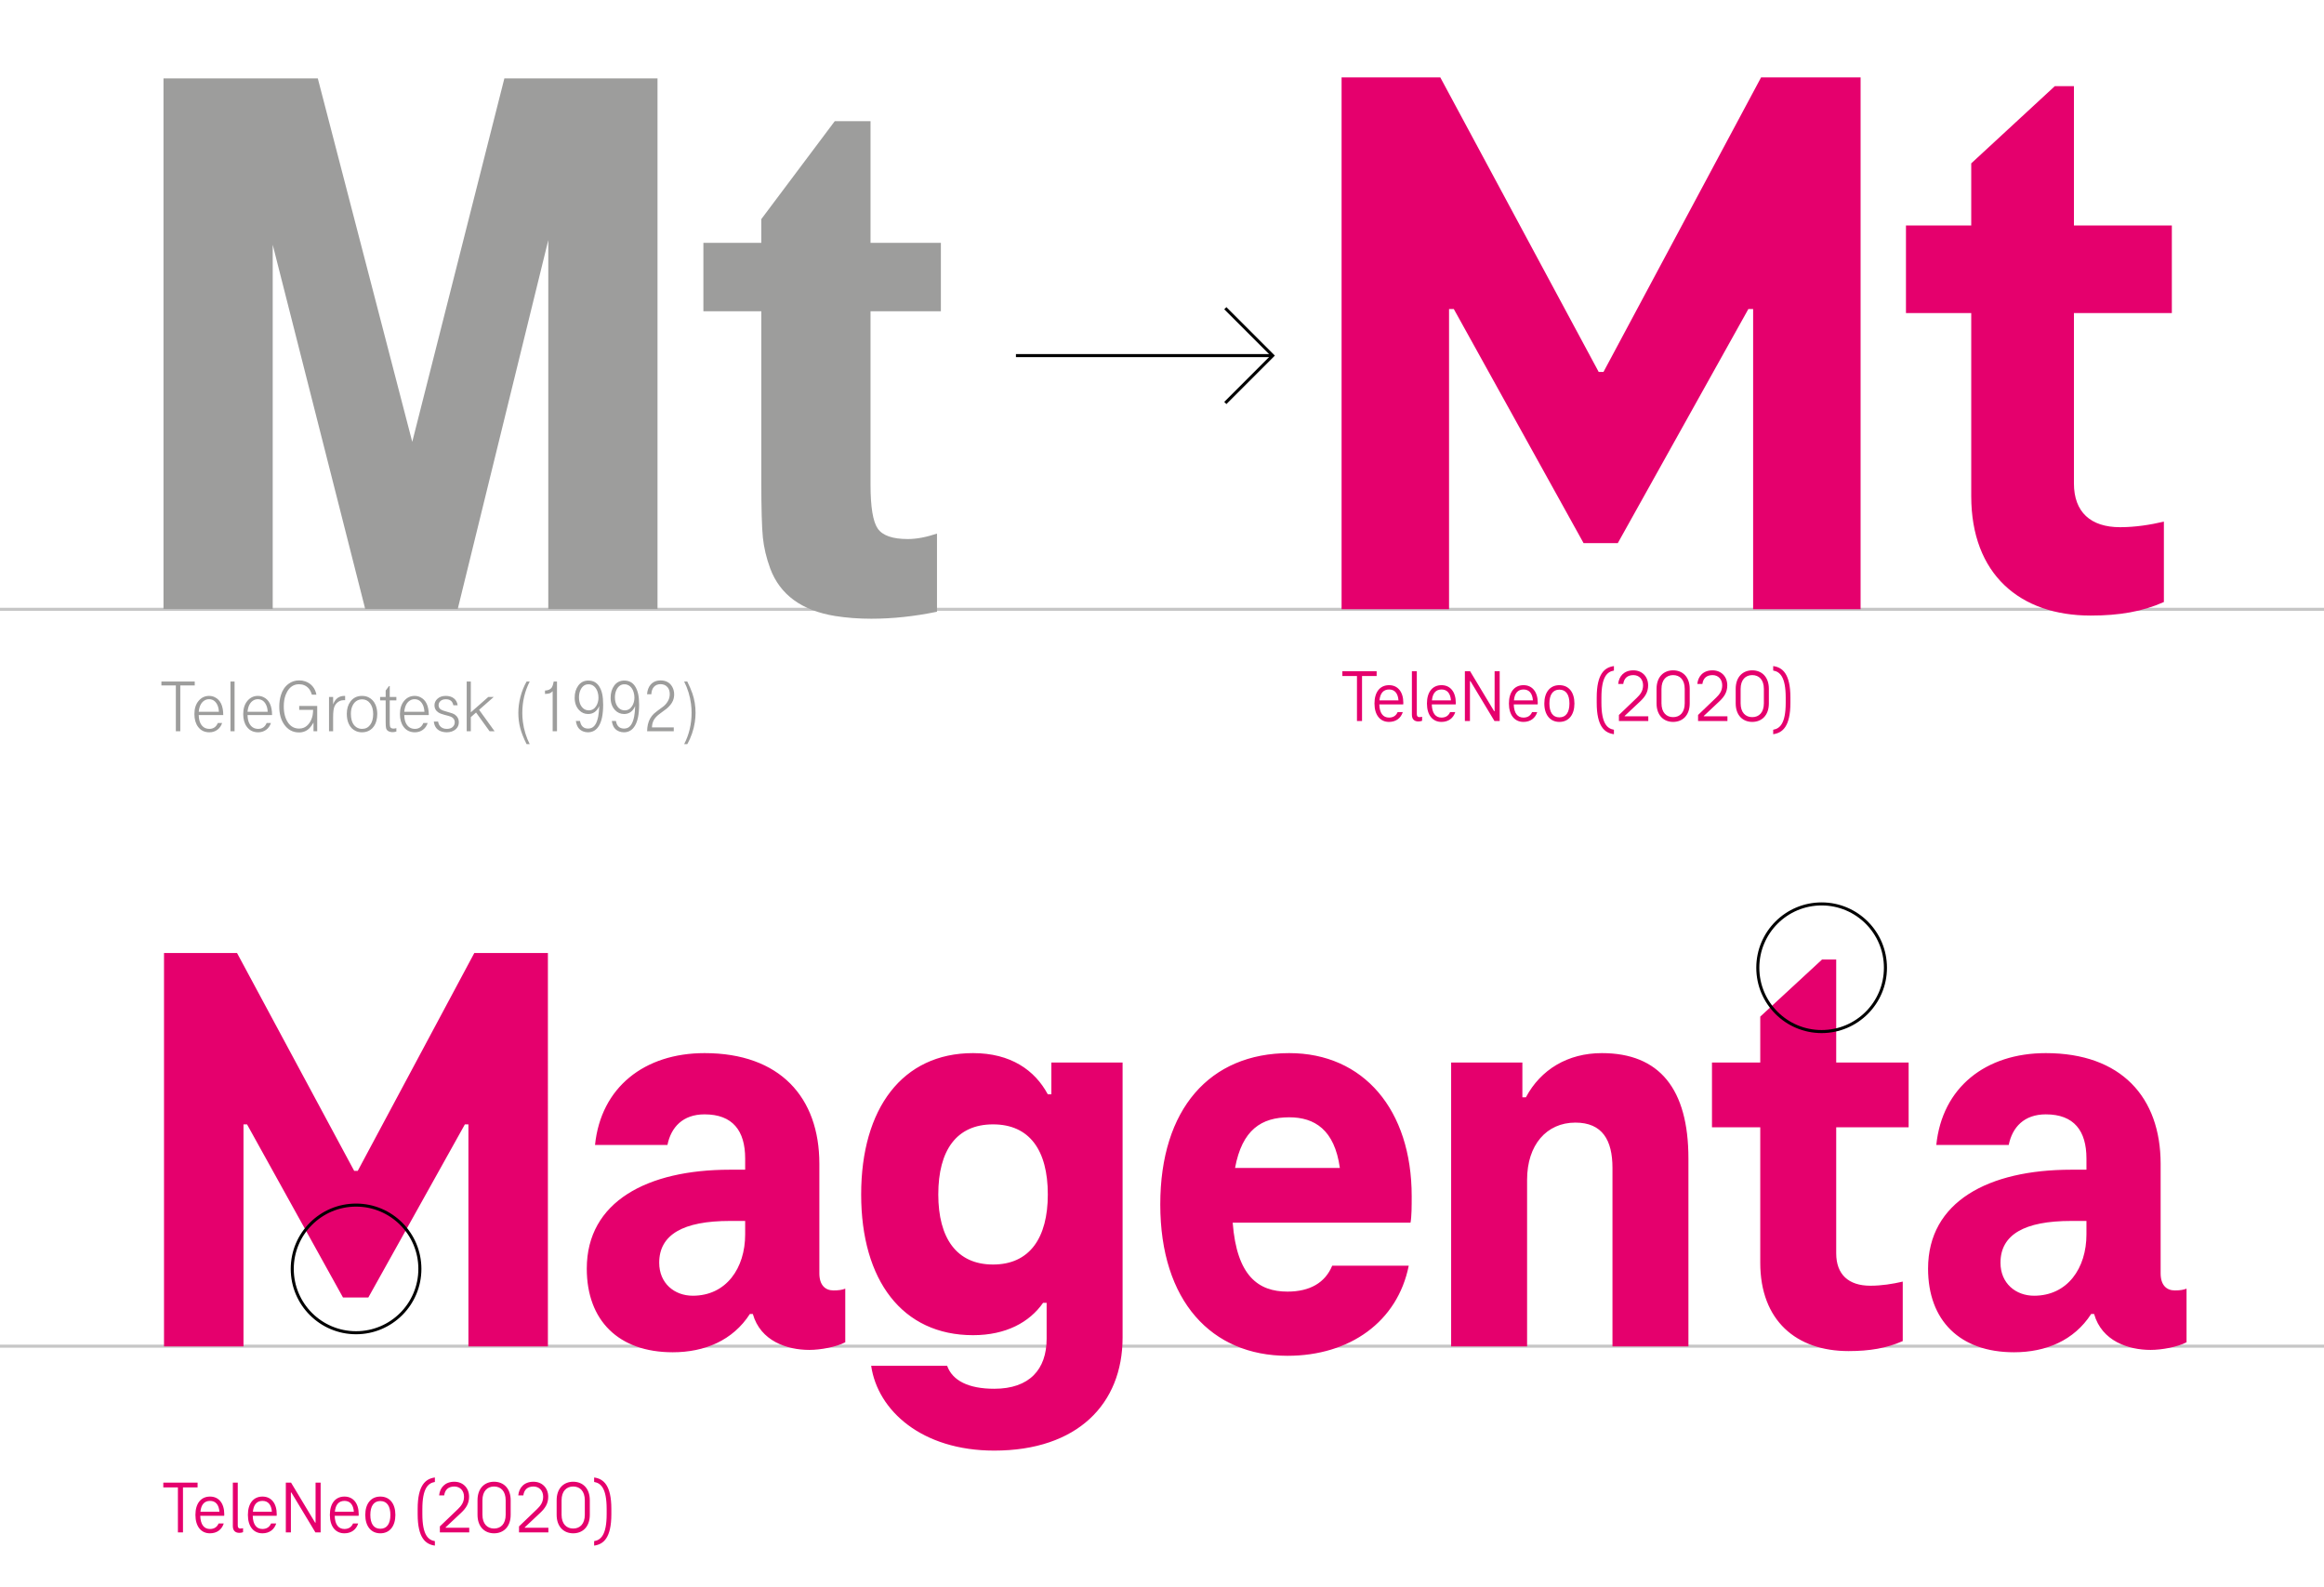 <?xml version="1.0" encoding="UTF-8"?>
<!-- Generator: Adobe Illustrator 15.0.0, SVG Export Plug-In . SVG Version: 6.00 Build 0)  -->
<svg xmlns="http://www.w3.org/2000/svg" xmlns:xlink="http://www.w3.org/1999/xlink" version="1.1" id="Ebene_1" x="0px" y="0px" width="762.667px" height="520.667px" viewBox="0 0 762.667 520.667" xml:space="preserve">
<g>
	<defs>
		<rect id="SVGID_1_" x="-18.125" y="25.394" width="780.791" height="481.774"></rect>
	</defs>
	<clipPath id="SVGID_2_">
		<use xlink:href="#SVGID_1_" overflow="visible"></use>
	</clipPath>
	<line clip-path="url(#SVGID_2_)" fill="none" stroke="#C6C6C6" x1="-18.125" y1="441.723" x2="762.667" y2="441.723"></line>
	<path clip-path="url(#SVGID_2_)" fill="#9D9D9C" d="M225.55,244.182c0.597-1.051,1.112-2.206,1.546-3.463   c0.435-1.258,0.742-2.504,0.925-3.738c0.159-1.043,0.24-2.071,0.24-3.082c0-2.221-0.342-4.331-1.027-6.33   c-0.407-1.178-0.968-2.487-1.685-3.928h-1.026c1.162,2.309,1.911,4.748,2.245,7.319c0.127,0.964,0.19,1.931,0.19,2.902   c0,3.734-0.812,7.173-2.436,10.318H225.55z M213.954,238.677c0.024-0.948,0.242-1.774,0.651-2.479   c0.41-0.704,1.069-1.383,1.978-2.036c1.249-0.899,1.977-1.441,2.184-1.625c0.996-0.835,1.68-1.695,2.055-2.579   c0.277-0.652,0.417-1.357,0.417-2.113c0-0.932-0.221-1.777-0.663-2.538c-0.442-0.76-1.028-1.304-1.761-1.63   c-0.597-0.271-1.27-0.405-2.017-0.405c-1.418,0-2.533,0.485-3.345,1.456c-0.637,0.765-1.007,1.792-1.111,3.082h1.409   c0.04-1.035,0.327-1.845,0.86-2.431c0.534-0.584,1.254-0.877,2.162-0.877c0.987,0,1.763,0.345,2.329,1.038   c0.462,0.574,0.692,1.31,0.692,2.209c0,0.86-0.202,1.632-0.609,2.317c-0.454,0.788-1.034,1.433-1.744,1.934   c-1.441,1.035-2.398,1.771-2.872,2.209c-0.474,0.438-0.886,0.971-1.236,1.6c-0.62,1.123-0.943,2.5-0.967,4.132h8.742v-1.265   H213.954z M206.766,225.219c0.548,0.477,0.943,1.126,1.181,1.946c0.167,0.558,0.251,1.143,0.251,1.756   c0,1.034-0.247,1.95-0.741,2.747c-0.589,0.947-1.401,1.42-2.436,1.42c-0.724,0-1.348-0.23-1.875-0.691   c-0.573-0.51-0.966-1.203-1.183-2.078c-0.111-0.462-0.166-0.952-0.166-1.469c0-0.867,0.15-1.652,0.453-2.352   c0.303-0.701,0.717-1.223,1.242-1.565c0.414-0.262,0.892-0.393,1.433-0.393C205.626,224.538,206.24,224.764,206.766,225.219    M201.576,238.79c0.396,0.553,0.951,0.965,1.667,1.236c0.461,0.175,0.962,0.263,1.504,0.263c1.553,0,2.754-0.71,3.606-2.126   c0.924-1.528,1.386-3.842,1.386-6.938c0-1.41-0.108-2.594-0.324-3.553c-0.215-0.959-0.557-1.797-1.026-2.514   c-0.805-1.226-1.975-1.84-3.512-1.84c-1.385,0-2.479,0.539-3.283,1.612c-0.805,1.083-1.207,2.42-1.207,4.013   c0,1.688,0.486,3.045,1.458,4.072c0.804,0.852,1.794,1.278,2.974,1.278c1.648,0,2.857-0.872,3.629-2.615   c-0.056,1.464-0.167,2.607-0.334,3.427c-0.398,2.013-1.103,3.252-2.113,3.713c-0.359,0.167-0.757,0.251-1.195,0.251   c-1.504,0-2.396-0.835-2.675-2.507h-1.349C200.917,237.495,201.182,238.237,201.576,238.79 M194.968,225.219   c0.549,0.477,0.942,1.126,1.182,1.946c0.166,0.558,0.25,1.143,0.25,1.756c0,1.034-0.246,1.95-0.74,2.747   c-0.589,0.947-1.401,1.42-2.435,1.42c-0.725,0-1.351-0.23-1.876-0.691c-0.573-0.51-0.966-1.203-1.181-2.078   c-0.112-0.462-0.167-0.952-0.167-1.469c0-0.867,0.15-1.652,0.453-2.352c0.302-0.701,0.716-1.223,1.243-1.565   c0.413-0.262,0.892-0.393,1.432-0.393C193.828,224.538,194.441,224.764,194.968,225.219 M189.778,238.79   c0.395,0.553,0.949,0.965,1.667,1.236c0.462,0.175,0.962,0.263,1.503,0.263c1.554,0,2.755-0.71,3.606-2.126   c0.924-1.528,1.386-3.842,1.386-6.938c0-1.41-0.108-2.594-0.323-3.553s-0.557-1.797-1.027-2.514   c-0.804-1.226-1.975-1.84-3.511-1.84c-1.384,0-2.479,0.539-3.284,1.612c-0.804,1.083-1.206,2.42-1.206,4.013   c0,1.688,0.485,3.045,1.458,4.072c0.804,0.852,1.794,1.278,2.973,1.278c1.649,0,2.858-0.872,3.63-2.615   c-0.056,1.464-0.167,2.607-0.334,3.427c-0.398,2.013-1.103,3.252-2.113,3.713c-0.359,0.167-0.757,0.251-1.194,0.251   c-1.506,0-2.397-0.835-2.675-2.507h-1.349C189.119,237.495,189.384,238.237,189.778,238.79 M182.787,239.942v-16.3h-1.088   c-0.175,0.987-0.41,1.671-0.704,2.053c-0.438,0.558-1.154,0.856-2.15,0.896v1.111c0.709-0.023,1.222-0.092,1.541-0.203   c0.318-0.111,0.645-0.342,0.979-0.693v13.136H182.787z M172.814,223.643c-0.859,1.497-1.526,3.145-2,4.943   c-0.474,1.8-0.711,3.579-0.711,5.339c0,1.744,0.207,3.403,0.622,4.979c0.414,1.577,1.11,3.336,2.089,5.279h1.027   c-1.163-2.301-1.911-4.741-2.245-7.321c-0.127-0.962-0.19-1.93-0.19-2.901c0-3.71,0.807-7.149,2.423-10.317H172.814z    M154.509,239.942v-4.621l1.719-1.518l4.43,6.138h1.648l-5.076-7.022l4.801-4.227h-1.78l-5.743,5.051v-10.102h-1.351v16.3H154.509z    M145.169,240.11c0.461,0.119,0.933,0.18,1.409,0.18c1.226,0,2.217-0.332,2.974-0.992c0.685-0.605,1.027-1.381,1.027-2.329   c0-1.011-0.417-1.823-1.253-2.437c-0.406-0.309-1.302-0.644-2.687-1.002c-0.956-0.246-1.608-0.486-1.958-0.716   c-0.501-0.334-0.752-0.8-0.752-1.397c0-0.549,0.211-1.015,0.633-1.397c0.43-0.382,1.015-0.574,1.755-0.574   c1.386,0,2.206,0.661,2.461,1.982h1.408c-0.135-0.972-0.547-1.727-1.236-2.269c-0.688-0.541-1.578-0.812-2.669-0.812   c-1.162,0-2.089,0.33-2.782,0.992c-0.613,0.589-0.92,1.289-0.92,2.101c0,0.987,0.418,1.76,1.254,2.317   c0.485,0.318,1.159,0.585,2.018,0.8c1.052,0.263,1.74,0.461,2.067,0.597c0.604,0.255,1.002,0.641,1.194,1.157   c0.08,0.208,0.12,0.43,0.12,0.67c0,0.66-0.247,1.198-0.741,1.612c-0.453,0.382-1.071,0.573-1.85,0.573   c-0.796,0-1.445-0.209-1.947-0.627c-0.501-0.417-0.808-1.005-0.92-1.762h-1.408C142.586,238.585,143.521,239.696,145.169,240.11    M132.667,233.553c0.175-1.807,0.8-3.041,1.875-3.701c0.453-0.279,0.955-0.419,1.504-0.419c1.163,0,2.046,0.574,2.652,1.72   c0.342,0.646,0.537,1.445,0.584,2.4H132.667z M137.945,228.777c-0.582-0.286-1.21-0.43-1.887-0.43c-1.37,0-2.516,0.545-3.439,1.635   c-0.915,1.092-1.373,2.532-1.373,4.324c0,1.71,0.398,3.105,1.194,4.179c0.884,1.202,2.126,1.804,3.727,1.804   c0.986,0,1.853-0.271,2.596-0.812c0.745-0.541,1.272-1.286,1.583-2.234h-1.409c-0.549,1.282-1.468,1.923-2.759,1.923   c-1.345,0-2.329-0.613-2.949-1.839c-0.351-0.701-0.538-1.601-0.562-2.699h8.048C140.707,231.619,139.783,229.668,137.945,228.777    M126.564,229.815v7.083c0,0.979,0.042,1.652,0.132,2.018c0.159,0.653,0.608,1.063,1.349,1.23c0.263,0.064,0.537,0.096,0.824,0.096   c0.374,0,0.776-0.068,1.207-0.203v-1.11c-0.382,0.095-0.697,0.142-0.944,0.142c-0.573,0-0.939-0.194-1.099-0.584   c-0.088-0.23-0.131-0.717-0.131-1.457v-7.214h2.174v-1.122h-2.174v-3.583h-0.238l-1.099,1.469v2.113h-1.827v1.122H126.564z    M121.429,230.759c0.692,0.883,1.039,2.066,1.039,3.547c0,1.48-0.334,2.667-1.002,3.558c-0.645,0.867-1.529,1.302-2.652,1.302   c-0.716,0-1.357-0.195-1.922-0.585c-0.725-0.501-1.218-1.25-1.481-2.245c-0.175-0.645-0.262-1.342-0.262-2.09   c0-0.948,0.151-1.775,0.453-2.483c0.39-0.931,0.983-1.593,1.779-1.982c0.43-0.207,0.904-0.31,1.421-0.31   C119.893,229.47,120.768,229.899,121.429,230.759 M115.004,230.198c-0.796,1.066-1.194,2.413-1.194,4.036   c0,1.227,0.202,2.297,0.609,3.213c0.525,1.186,1.341,2.009,2.448,2.471c0.581,0.248,1.229,0.372,1.946,0.372   c1.043,0,1.955-0.268,2.735-0.8c0.939-0.645,1.587-1.597,1.946-2.854c0.207-0.733,0.311-1.505,0.311-2.318   c0-1.13-0.187-2.141-0.561-3.032c-0.494-1.155-1.274-1.986-2.341-2.496c-0.613-0.295-1.31-0.442-2.09-0.442   C117.182,228.347,115.913,228.964,115.004,230.198 M109.32,239.942v-4.61c0-1.623,0.139-2.773,0.418-3.45   c0.215-0.518,0.529-0.958,0.943-1.32c0.414-0.362,0.875-0.607,1.385-0.734c0.239-0.055,0.501-0.083,0.789-0.083   c0.079,0,0.214,0.004,0.406,0.013v-1.41c-1.919-0.063-3.233,0.864-3.941,2.782v-2.436h-1.349v11.249H109.32z M104.102,231.655   H98.19v1.266h4.573c-0.04,0.772-0.096,1.354-0.167,1.744c-0.191,0.987-0.547,1.85-1.069,2.585   c-0.522,0.737-1.141,1.252-1.856,1.547c-0.446,0.184-0.94,0.274-1.481,0.274c-1.545,0-2.763-0.648-3.654-1.946   c-0.94-1.369-1.41-3.145-1.41-5.325c0-1.481,0.215-2.763,0.646-3.846c0.597-1.504,1.449-2.519,2.556-3.045   c0.542-0.255,1.143-0.382,1.803-0.382c1.274,0,2.317,0.442,3.129,1.326c0.454,0.493,0.815,1.194,1.086,2.101h1.493   c-0.2-1.067-0.615-1.978-1.249-2.734c-0.633-0.756-1.439-1.303-2.418-1.637c-0.628-0.215-1.289-0.322-1.982-0.322   c-1.321,0-2.492,0.378-3.511,1.134c-1.187,0.883-2.019,2.118-2.497,3.702c-0.357,1.187-0.537,2.44-0.537,3.761   c0,2.309,0.505,4.22,1.516,5.732c1.234,1.832,2.89,2.748,4.968,2.748c1.369,0,2.52-0.474,3.452-1.421   c0.43-0.43,0.864-1.039,1.301-1.827v2.854h1.218V231.655z M81.232,233.553c0.175-1.807,0.8-3.041,1.875-3.701   c0.454-0.279,0.956-0.419,1.505-0.419c1.162,0,2.045,0.574,2.65,1.72c0.342,0.646,0.538,1.445,0.585,2.4H81.232z M86.511,228.777   c-0.581-0.286-1.21-0.43-1.887-0.43c-1.369,0-2.515,0.545-3.439,1.635c-0.915,1.092-1.373,2.532-1.373,4.324   c0,1.71,0.397,3.105,1.194,4.179c0.883,1.202,2.126,1.804,3.726,1.804c0.986,0,1.853-0.271,2.598-0.812   c0.744-0.541,1.271-1.286,1.582-2.234h-1.409c-0.549,1.282-1.469,1.923-2.758,1.923c-1.346,0-2.329-0.613-2.95-1.839   c-0.351-0.701-0.537-1.601-0.562-2.699h8.049C89.274,231.619,88.351,229.668,86.511,228.777 M76.981,223.643h-1.35v16.3h1.35   V223.643z M65.219,233.553c0.175-1.807,0.8-3.041,1.875-3.701c0.455-0.279,0.956-0.419,1.505-0.419c1.162,0,2.046,0.574,2.65,1.72   c0.342,0.646,0.538,1.445,0.586,2.4H65.219z M70.497,228.777c-0.581-0.286-1.211-0.43-1.886-0.43c-1.37,0-2.516,0.545-3.439,1.635   c-0.917,1.092-1.374,2.532-1.374,4.324c0,1.71,0.398,3.105,1.194,4.179c0.884,1.202,2.125,1.804,3.726,1.804   c0.987,0,1.852-0.271,2.597-0.812c0.744-0.541,1.272-1.286,1.582-2.234h-1.409c-0.55,1.282-1.47,1.923-2.759,1.923   c-1.346,0-2.329-0.613-2.95-1.839c-0.35-0.701-0.537-1.601-0.561-2.699h8.049C73.259,231.619,72.336,229.668,70.497,228.777    M59.165,224.908h4.74v-1.265H52.967v1.265h4.74v15.035h1.458V224.908z"></path>
	<path clip-path="url(#SVGID_2_)" fill="#E5006D" d="M587.556,228.885c0-7.851-2.617-9.905-5.649-10.321v1.468   c2.177,0.367,4.108,2.005,4.108,8.877v1.663c0,6.873-1.932,8.511-4.108,8.878v1.467c3.032-0.416,5.649-2.47,5.649-10.321V228.885z    M575.035,235.317c-2.201,0-3.815-1.517-3.815-4.549v-4.695c0-3.033,1.614-4.549,3.815-4.549c2.225,0,3.815,1.516,3.815,4.549   v4.695C578.85,233.801,577.259,235.317,575.035,235.317 M575.035,236.882c3.057,0,5.453-2.079,5.453-6.09v-4.744   c0-4.011-2.396-6.09-5.453-6.09c-3.033,0-5.43,2.079-5.43,6.09v4.744C569.605,234.804,572.001,236.882,575.035,236.882    M557.254,236.589h9.636v-1.541h-7.753v-0.123l5.136-4.818c1.517-1.443,2.568-2.935,2.568-5.233c0-2.91-2.03-4.916-4.843-4.916   c-3.105,0-4.744,1.981-4.989,4.476h1.663c0.244-1.834,1.345-2.91,3.326-2.91c1.883,0,3.18,1.369,3.18,3.351   c0,1.932-1.003,3.082-2.006,4.06l-5.918,5.674V236.589z M549.062,235.317c-2.201,0-3.815-1.517-3.815-4.549v-4.695   c0-3.033,1.614-4.549,3.815-4.549c2.225,0,3.815,1.516,3.815,4.549v4.695C552.877,233.801,551.287,235.317,549.062,235.317    M549.062,236.882c3.057,0,5.453-2.079,5.453-6.09v-4.744c0-4.011-2.396-6.09-5.453-6.09c-3.032,0-5.43,2.079-5.43,6.09v4.744   C543.632,234.804,546.03,236.882,549.062,236.882 M531.282,236.589h9.636v-1.541h-7.752v-0.123l5.136-4.818   c1.516-1.443,2.567-2.935,2.567-5.233c0-2.91-2.03-4.916-4.842-4.916c-3.106,0-4.745,1.981-4.99,4.476h1.664   c0.244-1.834,1.345-2.91,3.326-2.91c1.883,0,3.179,1.369,3.179,3.351c0,1.932-1.003,3.082-2.005,4.06l-5.919,5.674V236.589z    M523.994,230.597c0,7.851,2.616,9.905,5.649,10.321v-1.467c-2.177-0.367-4.108-2.005-4.108-8.878v-1.663   c0-6.873,1.932-8.511,4.108-8.877v-1.468c-3.033,0.416-5.649,2.471-5.649,10.321V230.597z M511.741,235.391   c-2.177,0-3.277-1.687-3.277-4.549c0-2.837,1.101-4.549,3.277-4.549c2.201,0,3.302,1.712,3.302,4.549   C515.042,233.704,513.942,235.391,511.741,235.391 M511.741,236.882c3.082,0,4.939-2.348,4.939-6.041s-1.857-6.017-4.939-6.017   c-3.058,0-4.94,2.324-4.94,6.017S508.683,236.882,511.741,236.882 M499.977,226.244c1.811,0,2.91,1.223,3.082,3.571h-6.236   C497.042,227.467,498.118,226.244,499.977,226.244 M504.648,230.622c0-3.62-1.834-5.796-4.671-5.796   c-2.983,0-4.794,2.25-4.794,6.017c0,3.791,1.859,6.041,4.769,6.041c2.275,0,3.89-1.223,4.525-3.228h-1.688   c-0.489,1.149-1.418,1.81-2.838,1.81c-1.956,0-3.105-1.467-3.179-4.329h7.851C504.648,230.989,504.648,230.792,504.648,230.622    M490.487,220.252v13.133h-0.146l-7.9-13.133h-1.711v16.337h1.663V223.48h0.146l7.899,13.108h1.713v-16.337H490.487z    M473.074,226.244c1.811,0,2.911,1.223,3.082,3.571h-6.236C470.139,227.467,471.216,226.244,473.074,226.244 M477.746,230.622   c0-3.62-1.834-5.796-4.672-5.796c-2.983,0-4.793,2.25-4.793,6.017c0,3.791,1.858,6.041,4.77,6.041c2.273,0,3.888-1.223,4.523-3.228   h-1.687c-0.489,1.149-1.419,1.81-2.837,1.81c-1.957,0-3.106-1.467-3.18-4.329h7.851   C477.746,230.989,477.746,230.792,477.746,230.622 M464.955,234.339v-14.087h-1.614v14.283c0,1.516,0.855,2.201,2.152,2.201   c0.44,0,0.881-0.098,1.198-0.22v-1.32c-0.269,0.073-0.587,0.122-0.93,0.122C465.249,235.317,464.955,234.975,464.955,234.339    M455.857,226.244c1.81,0,2.91,1.223,3.081,3.571h-6.235C452.922,227.467,453.998,226.244,455.857,226.244 M460.528,230.622   c0-3.62-1.834-5.796-4.671-5.796c-2.983,0-4.794,2.25-4.794,6.017c0,3.791,1.859,6.041,4.769,6.041c2.275,0,3.89-1.223,4.525-3.228   h-1.688c-0.489,1.149-1.418,1.81-2.838,1.81c-1.956,0-3.105-1.467-3.179-4.329h7.851   C460.528,230.989,460.528,230.792,460.528,230.622 M440.523,221.817h4.793v14.771h1.663v-14.771h4.794v-1.565h-11.25V221.817z"></path>
	<path clip-path="url(#SVGID_2_)" fill="#E5006D" d="M200.627,495.135c0-7.851-2.617-9.906-5.649-10.321v1.467   c2.176,0.367,4.109,2.006,4.109,8.878v1.663c0,6.873-1.933,8.512-4.109,8.878v1.468c3.032-0.416,5.649-2.47,5.649-10.32V495.135z    M188.105,501.567c-2.201,0-3.815-1.517-3.815-4.549v-4.696c0-3.032,1.614-4.549,3.815-4.549c2.225,0,3.815,1.517,3.815,4.549   v4.696C191.92,500.05,190.33,501.567,188.105,501.567 M188.105,503.132c3.057,0,5.454-2.079,5.454-6.09v-4.744   c0-4.012-2.396-6.091-5.454-6.091c-3.033,0-5.43,2.079-5.43,6.091v4.744C182.675,501.053,185.072,503.132,188.105,503.132    M170.325,502.838h9.635v-1.54h-7.752v-0.123l5.136-4.818c1.517-1.442,2.568-2.935,2.568-5.233c0-2.91-2.03-4.916-4.843-4.916   c-3.105,0-4.744,1.981-4.989,4.477h1.663c0.245-1.834,1.346-2.911,3.326-2.911c1.883,0,3.18,1.369,3.18,3.351   c0,1.933-1.002,3.082-2.006,4.061l-5.918,5.673V502.838z M162.133,501.567c-2.201,0-3.815-1.517-3.815-4.549v-4.696   c0-3.032,1.614-4.549,3.815-4.549c2.226,0,3.815,1.517,3.815,4.549v4.696C165.948,500.05,164.359,501.567,162.133,501.567    M162.133,503.132c3.057,0,5.454-2.079,5.454-6.09v-4.744c0-4.012-2.397-6.091-5.454-6.091c-3.033,0-5.429,2.079-5.429,6.091v4.744   C156.704,501.053,159.1,503.132,162.133,503.132 M144.353,502.838h9.636v-1.54h-7.753v-0.123l5.136-4.818   c1.516-1.442,2.568-2.935,2.568-5.233c0-2.91-2.03-4.916-4.842-4.916c-3.106,0-4.745,1.981-4.989,4.477h1.663   c0.245-1.834,1.345-2.911,3.327-2.911c1.883,0,3.179,1.369,3.179,3.351c0,1.933-1.002,3.082-2.005,4.061l-5.919,5.673V502.838z    M137.064,496.847c0,7.851,2.617,9.904,5.649,10.32V505.7c-2.176-0.366-4.109-2.005-4.109-8.878v-1.663   c0-6.872,1.933-8.511,4.109-8.878v-1.467c-3.033,0.415-5.649,2.471-5.649,10.321V496.847z M124.812,501.64   c-2.177,0-3.278-1.688-3.278-4.549c0-2.837,1.101-4.549,3.278-4.549c2.201,0,3.301,1.712,3.301,4.549   C128.113,499.953,127.013,501.64,124.812,501.64 M124.812,503.132c3.081,0,4.94-2.348,4.94-6.041c0-3.692-1.859-6.017-4.94-6.017   c-3.057,0-4.94,2.324-4.94,6.017C119.872,500.785,121.755,503.132,124.812,503.132 M113.048,492.493c1.81,0,2.91,1.224,3.081,3.571   h-6.236C110.113,493.716,111.189,492.493,113.048,492.493 M117.719,496.872c0-3.62-1.834-5.797-4.671-5.797   c-2.984,0-4.794,2.25-4.794,6.017c0,3.791,1.858,6.041,4.77,6.041c2.274,0,3.888-1.224,4.524-3.229h-1.688   c-0.489,1.149-1.418,1.811-2.836,1.811c-1.957,0-3.106-1.468-3.18-4.329h7.851C117.719,497.238,117.719,497.042,117.719,496.872    M103.559,486.501v13.134h-0.146l-7.899-13.134H93.8v16.337h1.663v-13.109h0.146l7.9,13.109h1.712v-16.337H103.559z    M86.145,492.493c1.811,0,2.911,1.224,3.082,3.571h-6.236C83.21,493.716,84.287,492.493,86.145,492.493 M90.816,496.872   c0-3.62-1.834-5.797-4.671-5.797c-2.983,0-4.793,2.25-4.793,6.017c0,3.791,1.858,6.041,4.769,6.041   c2.274,0,3.889-1.224,4.524-3.229h-1.687c-0.489,1.149-1.418,1.811-2.837,1.811c-1.957,0-3.106-1.468-3.179-4.329h7.85   C90.816,497.238,90.816,497.042,90.816,496.872 M78.026,500.588v-14.087h-1.614v14.283c0,1.516,0.856,2.201,2.152,2.201   c0.44,0,0.881-0.099,1.199-0.221v-1.32c-0.269,0.073-0.587,0.122-0.93,0.122C78.319,501.567,78.026,501.224,78.026,500.588    M68.928,492.493c1.81,0,2.911,1.224,3.082,3.571h-6.236C65.993,493.716,67.069,492.493,68.928,492.493 M73.599,496.872   c0-3.62-1.834-5.797-4.671-5.797c-2.984,0-4.793,2.25-4.793,6.017c0,3.791,1.858,6.041,4.769,6.041   c2.274,0,3.888-1.224,4.524-3.229H71.74c-0.489,1.149-1.418,1.811-2.837,1.811c-1.957,0-3.106-1.468-3.179-4.329h7.85   C73.599,497.238,73.599,497.042,73.599,496.872 M53.593,488.067h4.793v14.771h1.663v-14.771h4.793v-1.565h-11.25V488.067z"></path>
	<line clip-path="url(#SVGID_2_)" fill="none" stroke="#C6C6C6" x1="-18.125" y1="199.939" x2="762.667" y2="199.939"></line>
	<path clip-path="url(#SVGID_2_)" fill="#9D9D9C" d="M249.839,102.13v55.614c0,9.1,0.169,15.307,0.51,18.623   c0.338,3.317,1.147,6.719,2.423,10.205c3.23,8.591,10.332,13.777,21.301,15.562c3.742,0.594,7.696,0.893,11.863,0.893   c6.971,0,14.158-0.765,21.557-2.296v-25.638c-3.573,1.191-6.761,1.786-9.567,1.786c-5.019,0-8.313-1.148-9.886-3.444   c-1.575-2.296-2.359-7.099-2.359-14.414V102.13h23.088V79.68h-23.088V39.755h-11.736l-24.107,32.145v7.78h-19.006v22.451H249.839z    M89.497,199.837V80.317l30.358,119.52h30.358l29.72-121.05v121.05h35.843V25.724H165.52l-30.231,119.265L104.293,25.724H53.653   v174.113H89.497z"></path>
	<path clip-path="url(#SVGID_2_)" fill="#E5006D" d="M686.087,201.987c9.405,0,16.98-1.306,24.034-4.441v-26.385   c-4.44,1.046-9.404,1.83-14.368,1.83c-9.666,0-15.151-4.964-15.151-14.369v-55.903h32.132V73.983h-32.132V28.267h-6.27   l-27.431,25.339v20.377h-21.42v28.736h21.42v60.083C646.902,188.404,662.838,201.987,686.087,201.987 M577.937,25.393   l-51.724,96.657h-1.567l-51.985-96.657h-32.393v174.504h35.265v-98.485h1.568l42.581,76.803h11.233l42.842-76.803h1.567v98.485   h35.267V25.393H577.937z"></path>
</g>
<polyline fill="none" stroke="#000000" points="402.116,132.233 417.665,116.684 402.116,101.135 "></polyline>
<line fill="none" stroke="#000000" x1="417.675" y1="116.684" x2="333.399" y2="116.684"></line>
<g>
	<defs>
		<rect id="SVGID_3_" x="-18.125" y="25.394" width="780.791" height="481.774"></rect>
	</defs>
	<clipPath id="SVGID_4_">
		<use xlink:href="#SVGID_3_" overflow="visible"></use>
	</clipPath>
	<path clip-path="url(#SVGID_4_)" fill="#E5006D" d="M656.499,414.351c0-9.274,7.922-13.719,23.188-13.719h5.023v4.444   c0,11.015-6.185,20.097-17.197,20.097C661.522,425.173,656.499,421.116,656.499,414.351 M713.694,423.433   c-2.706,0-4.639-1.738-4.639-5.604V381.89c0-21.836-12.945-36.327-37.679-36.327c-19.709,0-34.009,11.207-35.94,30.143h23.767   c1.16-5.796,5.024-10.048,12.174-10.048c9.275,0,13.333,5.412,13.333,14.493v3.67h-5.023c-27.053,0-46.955,10.436-46.955,32.463   c0,17.005,10.435,27.438,28.211,27.438c10.435,0,19.71-3.864,25.312-12.56h0.967c2.512,8.888,11.207,11.788,18.55,11.788   c3.672,0,8.889-0.968,11.787-2.512v-17.586C716.592,423.242,715.432,423.433,713.694,423.433 M606.648,443.336   c6.955,0,12.56-0.967,17.775-3.286v-19.515c-3.283,0.772-6.956,1.353-10.627,1.353c-7.148,0-11.207-3.673-11.207-10.629v-41.35   h23.767v-21.255h-23.767V314.84h-4.637l-20.289,18.743v15.072h-15.845v21.255h15.845v44.441   C577.664,433.289,589.45,443.336,606.648,443.336 M525.686,345.563c-11.208,0-20.096,5.41-24.927,14.491H499.6v-11.399h-23.381   v93.135h24.926v-54.683c0-11.401,6.377-18.743,15.845-18.743c8.889,0,12.174,5.798,12.174,14.879v58.547h24.927v-61.639   C554.09,357.35,544.623,345.563,525.686,345.563 M423.083,366.625c8.309,0,14.879,4.058,16.618,16.618h-34.395   C407.625,370.682,414.002,366.625,423.083,366.625 M463.275,392.517c0-28.405-15.845-46.954-40.191-46.954   c-26.086,0-42.316,18.356-42.316,49.66c0,31.688,16.811,49.659,41.737,49.659c20.481,0,36.133-11.208,39.804-29.564H437.19   c-2.32,5.604-7.344,8.502-14.686,8.502c-9.469,0-16.618-5.023-17.972-22.607h58.355   C463.275,399.086,463.275,395.802,463.275,392.517 M325.89,414.932c-11.98,0-17.971-8.696-17.971-22.995   c0-14.492,5.991-22.993,17.971-22.993c11.979,0,17.971,8.501,17.971,22.993C343.861,406.236,337.87,414.932,325.89,414.932    M345.02,348.655v10.434h-1.159c-4.252-7.922-12.173-13.525-24.54-13.525c-23.188,0-36.713,18.163-36.713,46.374   c0,28.212,13.525,46.182,36.713,46.182c10.82,0,18.549-4.25,22.993-10.627h1.159v11.786c0,10.049-5.604,16.425-17.197,16.425   c-8.501,0-13.719-2.705-15.458-7.536h-24.927c2.126,14.685,16.618,27.825,40.384,27.825c27.245,0,42.125-15.266,42.125-37.1   v-90.237H345.02z M216.33,414.351c0-9.274,7.923-13.719,23.188-13.719h5.023v4.444c0,11.015-6.183,20.097-17.197,20.097   C221.353,425.173,216.33,421.116,216.33,414.351 M273.525,423.433c-2.705,0-4.636-1.738-4.636-5.604V381.89   c0-21.836-12.947-36.327-37.681-36.327c-19.709,0-34.008,11.207-35.94,30.143h23.767c1.16-5.796,5.024-10.048,12.173-10.048   c9.276,0,13.333,5.412,13.333,14.493v3.67h-5.023c-27.052,0-46.955,10.436-46.955,32.463c0,17.005,10.435,27.438,28.212,27.438   c10.433,0,19.709-3.864,25.312-12.56h0.966c2.512,8.888,11.208,11.788,18.549,11.788c3.672,0,8.889-0.968,11.788-2.512v-17.586   C276.424,423.242,275.265,423.433,273.525,423.433 M155.654,312.714l-38.259,71.494h-1.16l-38.452-71.494h-23.96V441.79h26.086   v-72.846h1.159l31.496,56.81h8.31l31.688-56.81h1.16v72.846h26.085V312.714H155.654z"></path>
	<circle clip-path="url(#SVGID_4_)" fill="none" stroke="#000000" cx="116.85" cy="416.372" r="20.942"></circle>
	<circle clip-path="url(#SVGID_4_)" fill="none" stroke="#000000" cx="597.802" cy="317.549" r="20.942"></circle>
</g>
</svg>
